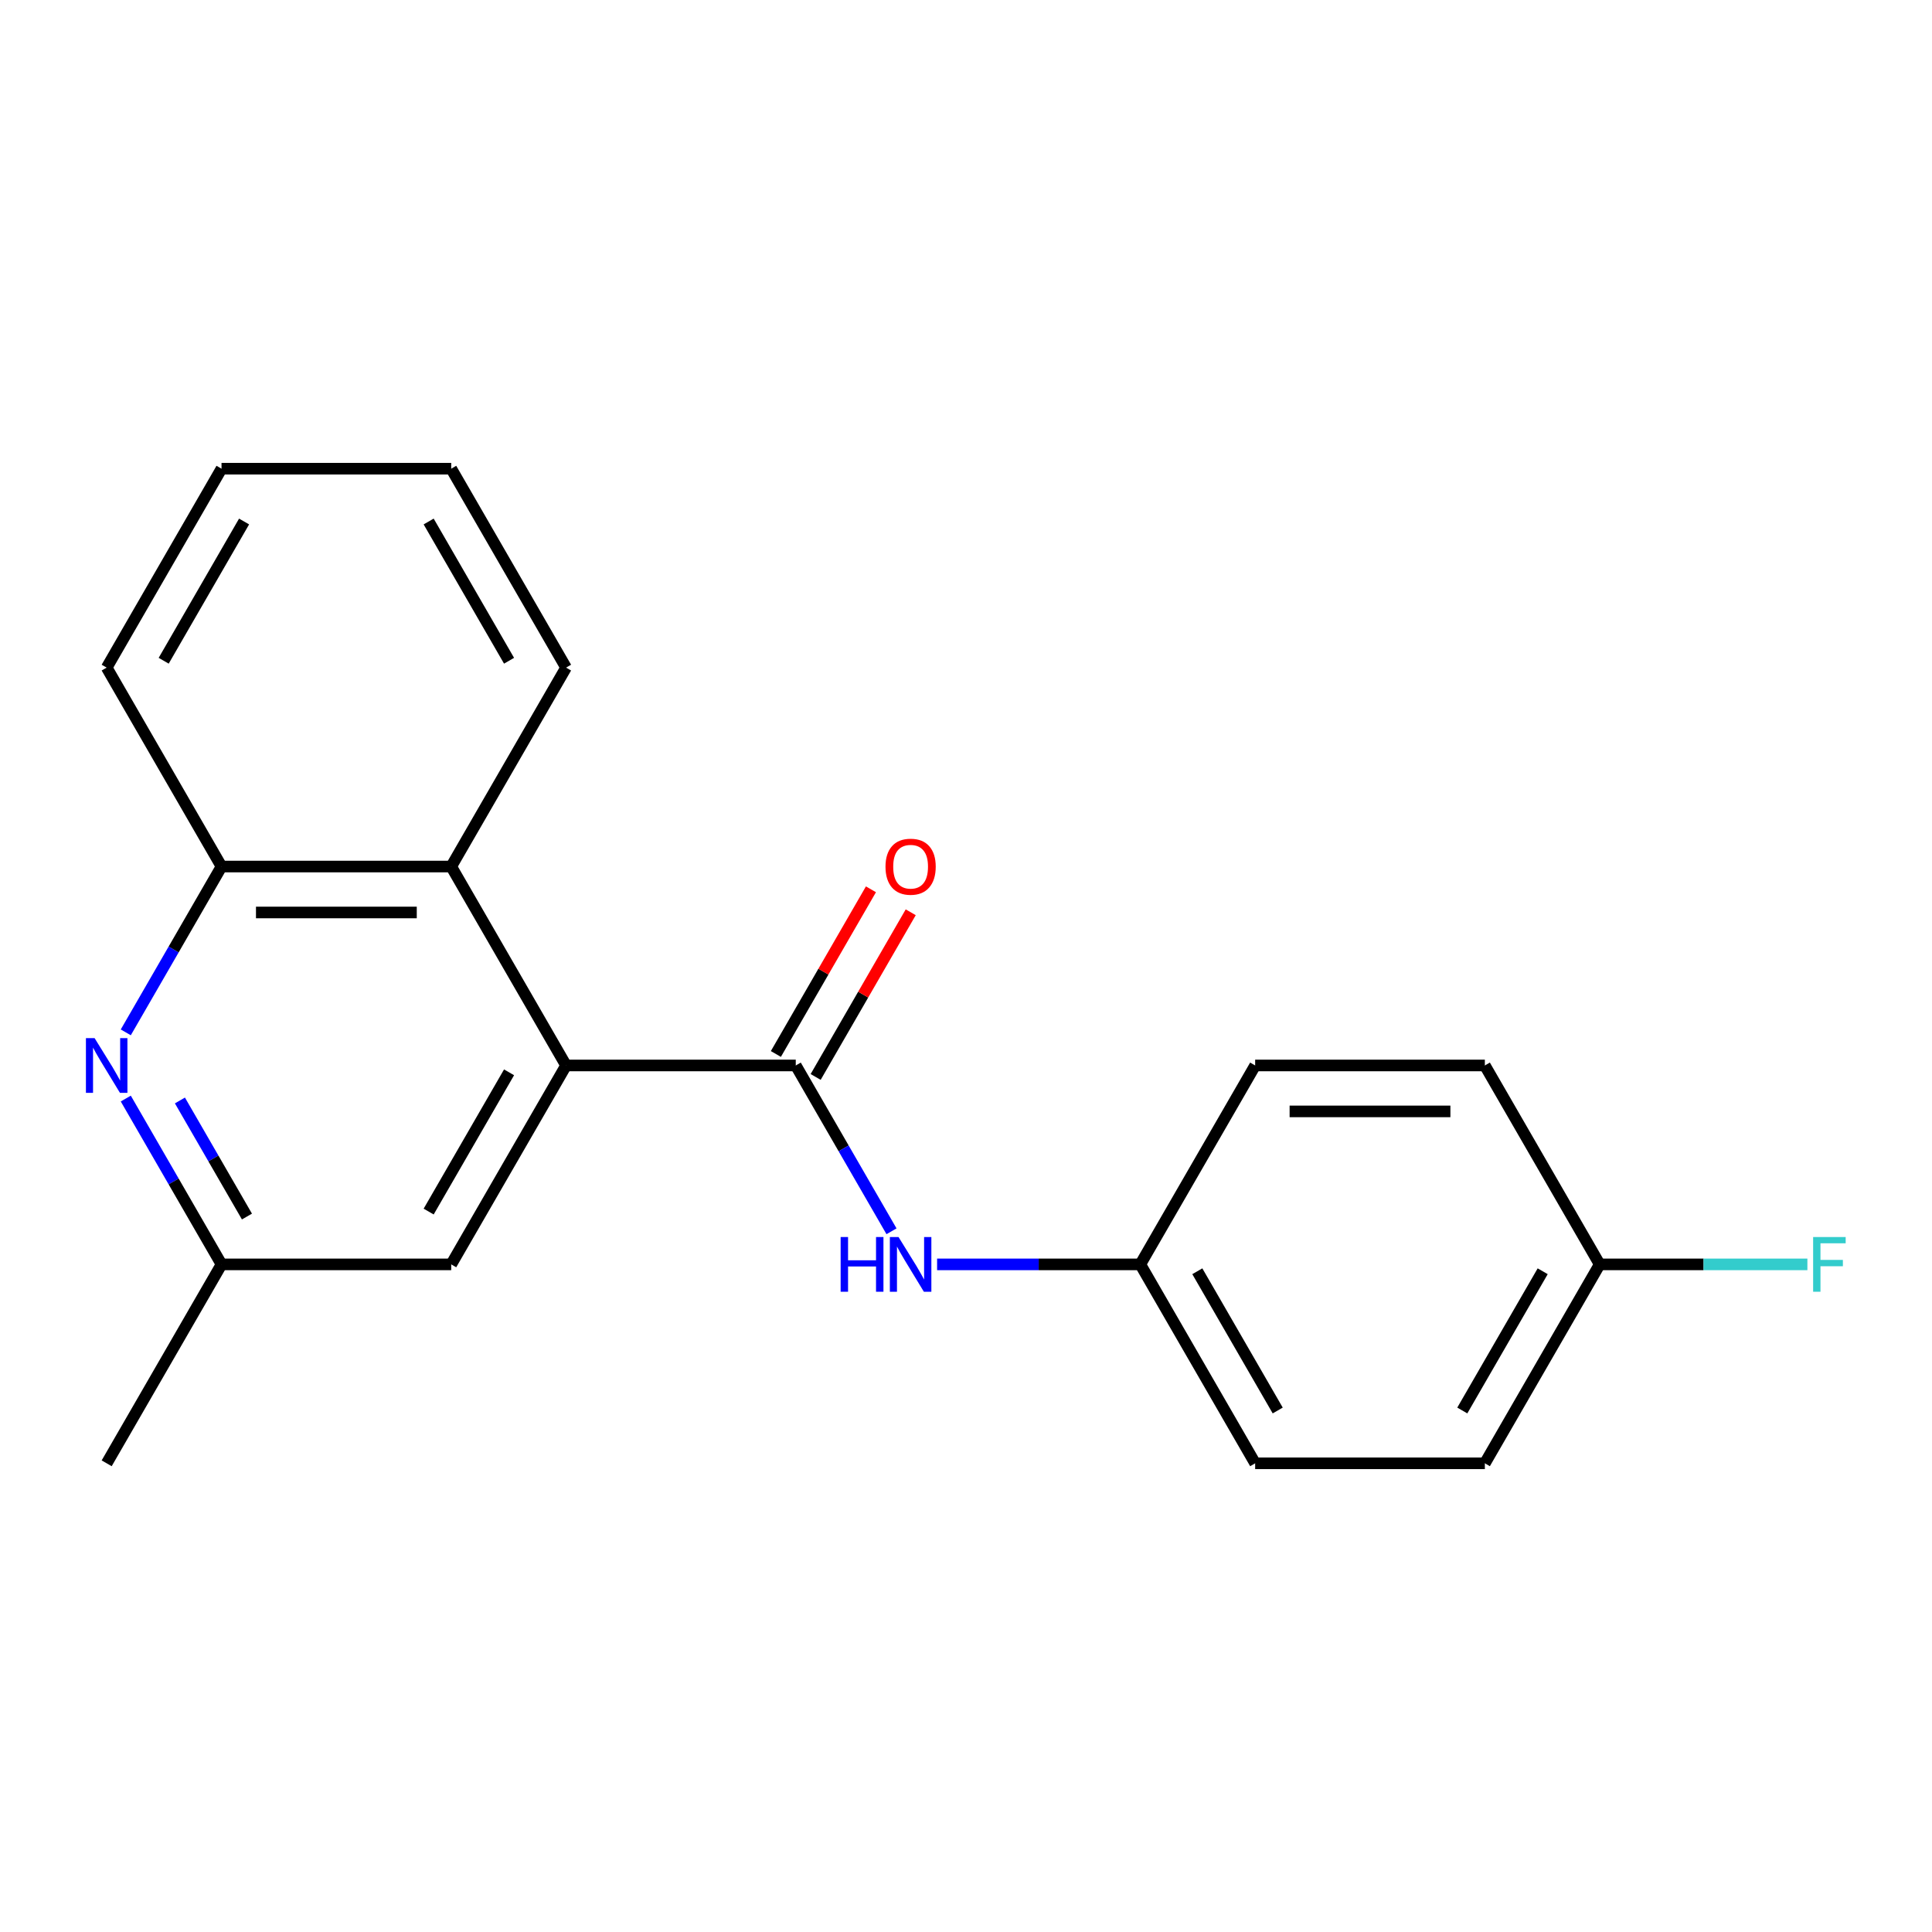 <?xml version='1.0' encoding='iso-8859-1'?>
<svg version='1.1' baseProfile='full'
              xmlns='http://www.w3.org/2000/svg'
                      xmlns:rdkit='http://www.rdkit.org/xml'
                      xmlns:xlink='http://www.w3.org/1999/xlink'
                  xml:space='preserve'
width='1000px' height='1000px' viewBox='0 0 1000 1000'>
<!-- END OF HEADER -->
<rect style='opacity:1.0;fill:#FFFFFF;stroke:none' width='1000' height='1000' x='0' y='0'> </rect>
<path class='bond-0' d='M 411.886,551.481 L 292.996,551.481' style='fill:none;fill-rule:evenodd;stroke:#000000;stroke-width:6px;stroke-linecap:butt;stroke-linejoin:miter;stroke-opacity:1' />
<path class='bond-4' d='M 411.886,551.481 L 436.663,594.396' style='fill:none;fill-rule:evenodd;stroke:#000000;stroke-width:6px;stroke-linecap:butt;stroke-linejoin:miter;stroke-opacity:1' />
<path class='bond-4' d='M 436.663,594.396 L 461.44,637.311' style='fill:none;fill-rule:evenodd;stroke:#0000FF;stroke-width:6px;stroke-linecap:butt;stroke-linejoin:miter;stroke-opacity:1' />
<path class='bond-7' d='M 422.182,557.426 L 446.786,514.811' style='fill:none;fill-rule:evenodd;stroke:#000000;stroke-width:6px;stroke-linecap:butt;stroke-linejoin:miter;stroke-opacity:1' />
<path class='bond-7' d='M 446.786,514.811 L 471.39,472.196' style='fill:none;fill-rule:evenodd;stroke:#FF0000;stroke-width:6px;stroke-linecap:butt;stroke-linejoin:miter;stroke-opacity:1' />
<path class='bond-7' d='M 401.59,545.537 L 426.194,502.922' style='fill:none;fill-rule:evenodd;stroke:#000000;stroke-width:6px;stroke-linecap:butt;stroke-linejoin:miter;stroke-opacity:1' />
<path class='bond-7' d='M 426.194,502.922 L 450.798,460.307' style='fill:none;fill-rule:evenodd;stroke:#FF0000;stroke-width:6px;stroke-linecap:butt;stroke-linejoin:miter;stroke-opacity:1' />
<path class='bond-2' d='M 292.996,551.481 L 233.55,448.519' style='fill:none;fill-rule:evenodd;stroke:#000000;stroke-width:6px;stroke-linecap:butt;stroke-linejoin:miter;stroke-opacity:1' />
<path class='bond-5' d='M 292.996,551.481 L 233.55,654.443' style='fill:none;fill-rule:evenodd;stroke:#000000;stroke-width:6px;stroke-linecap:butt;stroke-linejoin:miter;stroke-opacity:1' />
<path class='bond-5' d='M 263.486,555.036 L 221.875,627.11' style='fill:none;fill-rule:evenodd;stroke:#000000;stroke-width:6px;stroke-linecap:butt;stroke-linejoin:miter;stroke-opacity:1' />
<path class='bond-1' d='M 65.106,568.613 L 89.883,611.528' style='fill:none;fill-rule:evenodd;stroke:#0000FF;stroke-width:6px;stroke-linecap:butt;stroke-linejoin:miter;stroke-opacity:1' />
<path class='bond-1' d='M 89.883,611.528 L 114.66,654.443' style='fill:none;fill-rule:evenodd;stroke:#000000;stroke-width:6px;stroke-linecap:butt;stroke-linejoin:miter;stroke-opacity:1' />
<path class='bond-1' d='M 93.132,569.599 L 110.475,599.639' style='fill:none;fill-rule:evenodd;stroke:#0000FF;stroke-width:6px;stroke-linecap:butt;stroke-linejoin:miter;stroke-opacity:1' />
<path class='bond-1' d='M 110.475,599.639 L 127.819,629.68' style='fill:none;fill-rule:evenodd;stroke:#000000;stroke-width:6px;stroke-linecap:butt;stroke-linejoin:miter;stroke-opacity:1' />
<path class='bond-20' d='M 65.106,534.349 L 89.883,491.434' style='fill:none;fill-rule:evenodd;stroke:#0000FF;stroke-width:6px;stroke-linecap:butt;stroke-linejoin:miter;stroke-opacity:1' />
<path class='bond-20' d='M 89.883,491.434 L 114.66,448.519' style='fill:none;fill-rule:evenodd;stroke:#000000;stroke-width:6px;stroke-linecap:butt;stroke-linejoin:miter;stroke-opacity:1' />
<path class='bond-3' d='M 233.55,448.519 L 114.66,448.519' style='fill:none;fill-rule:evenodd;stroke:#000000;stroke-width:6px;stroke-linecap:butt;stroke-linejoin:miter;stroke-opacity:1' />
<path class='bond-3' d='M 215.717,472.297 L 132.494,472.297' style='fill:none;fill-rule:evenodd;stroke:#000000;stroke-width:6px;stroke-linecap:butt;stroke-linejoin:miter;stroke-opacity:1' />
<path class='bond-15' d='M 233.55,448.519 L 292.996,345.557' style='fill:none;fill-rule:evenodd;stroke:#000000;stroke-width:6px;stroke-linecap:butt;stroke-linejoin:miter;stroke-opacity:1' />
<path class='bond-16' d='M 114.66,448.519 L 55.215,345.557' style='fill:none;fill-rule:evenodd;stroke:#000000;stroke-width:6px;stroke-linecap:butt;stroke-linejoin:miter;stroke-opacity:1' />
<path class='bond-8' d='M 485.044,654.443 L 537.633,654.443' style='fill:none;fill-rule:evenodd;stroke:#0000FF;stroke-width:6px;stroke-linecap:butt;stroke-linejoin:miter;stroke-opacity:1' />
<path class='bond-8' d='M 537.633,654.443 L 590.222,654.443' style='fill:none;fill-rule:evenodd;stroke:#000000;stroke-width:6px;stroke-linecap:butt;stroke-linejoin:miter;stroke-opacity:1' />
<path class='bond-6' d='M 233.55,654.443 L 114.66,654.443' style='fill:none;fill-rule:evenodd;stroke:#000000;stroke-width:6px;stroke-linecap:butt;stroke-linejoin:miter;stroke-opacity:1' />
<path class='bond-17' d='M 114.66,654.443 L 55.215,757.406' style='fill:none;fill-rule:evenodd;stroke:#000000;stroke-width:6px;stroke-linecap:butt;stroke-linejoin:miter;stroke-opacity:1' />
<path class='bond-11' d='M 590.222,654.443 L 649.667,551.481' style='fill:none;fill-rule:evenodd;stroke:#000000;stroke-width:6px;stroke-linecap:butt;stroke-linejoin:miter;stroke-opacity:1' />
<path class='bond-12' d='M 590.222,654.443 L 649.667,757.406' style='fill:none;fill-rule:evenodd;stroke:#000000;stroke-width:6px;stroke-linecap:butt;stroke-linejoin:miter;stroke-opacity:1' />
<path class='bond-12' d='M 619.731,657.999 L 661.343,730.072' style='fill:none;fill-rule:evenodd;stroke:#000000;stroke-width:6px;stroke-linecap:butt;stroke-linejoin:miter;stroke-opacity:1' />
<path class='bond-9' d='M 828.003,654.443 L 768.558,757.406' style='fill:none;fill-rule:evenodd;stroke:#000000;stroke-width:6px;stroke-linecap:butt;stroke-linejoin:miter;stroke-opacity:1' />
<path class='bond-9' d='M 798.494,657.999 L 756.882,730.072' style='fill:none;fill-rule:evenodd;stroke:#000000;stroke-width:6px;stroke-linecap:butt;stroke-linejoin:miter;stroke-opacity:1' />
<path class='bond-10' d='M 828.003,654.443 L 881.752,654.443' style='fill:none;fill-rule:evenodd;stroke:#000000;stroke-width:6px;stroke-linecap:butt;stroke-linejoin:miter;stroke-opacity:1' />
<path class='bond-10' d='M 881.752,654.443 L 935.501,654.443' style='fill:none;fill-rule:evenodd;stroke:#33CCCC;stroke-width:6px;stroke-linecap:butt;stroke-linejoin:miter;stroke-opacity:1' />
<path class='bond-21' d='M 828.003,654.443 L 768.558,551.481' style='fill:none;fill-rule:evenodd;stroke:#000000;stroke-width:6px;stroke-linecap:butt;stroke-linejoin:miter;stroke-opacity:1' />
<path class='bond-13' d='M 649.667,551.481 L 768.558,551.481' style='fill:none;fill-rule:evenodd;stroke:#000000;stroke-width:6px;stroke-linecap:butt;stroke-linejoin:miter;stroke-opacity:1' />
<path class='bond-13' d='M 667.501,575.259 L 750.724,575.259' style='fill:none;fill-rule:evenodd;stroke:#000000;stroke-width:6px;stroke-linecap:butt;stroke-linejoin:miter;stroke-opacity:1' />
<path class='bond-14' d='M 649.667,757.406 L 768.558,757.406' style='fill:none;fill-rule:evenodd;stroke:#000000;stroke-width:6px;stroke-linecap:butt;stroke-linejoin:miter;stroke-opacity:1' />
<path class='bond-18' d='M 292.996,345.557 L 233.55,242.594' style='fill:none;fill-rule:evenodd;stroke:#000000;stroke-width:6px;stroke-linecap:butt;stroke-linejoin:miter;stroke-opacity:1' />
<path class='bond-18' d='M 263.486,342.001 L 221.875,269.928' style='fill:none;fill-rule:evenodd;stroke:#000000;stroke-width:6px;stroke-linecap:butt;stroke-linejoin:miter;stroke-opacity:1' />
<path class='bond-22' d='M 55.215,345.557 L 114.66,242.594' style='fill:none;fill-rule:evenodd;stroke:#000000;stroke-width:6px;stroke-linecap:butt;stroke-linejoin:miter;stroke-opacity:1' />
<path class='bond-22' d='M 84.724,342.001 L 126.336,269.928' style='fill:none;fill-rule:evenodd;stroke:#000000;stroke-width:6px;stroke-linecap:butt;stroke-linejoin:miter;stroke-opacity:1' />
<path class='bond-19' d='M 233.55,242.594 L 114.66,242.594' style='fill:none;fill-rule:evenodd;stroke:#000000;stroke-width:6px;stroke-linecap:butt;stroke-linejoin:miter;stroke-opacity:1' />
<path  class='atom-2' d='M 48.955 537.321
L 58.235 552.321
Q 59.155 553.801, 60.635 556.481
Q 62.115 559.161, 62.195 559.321
L 62.195 537.321
L 65.955 537.321
L 65.955 565.641
L 62.075 565.641
L 52.115 549.241
Q 50.955 547.321, 49.715 545.121
Q 48.515 542.921, 48.155 542.241
L 48.155 565.641
L 44.475 565.641
L 44.475 537.321
L 48.955 537.321
' fill='#0000FF'/>
<path  class='atom-5' d='M 435.112 640.283
L 438.952 640.283
L 438.952 652.323
L 453.432 652.323
L 453.432 640.283
L 457.272 640.283
L 457.272 668.603
L 453.432 668.603
L 453.432 655.523
L 438.952 655.523
L 438.952 668.603
L 435.112 668.603
L 435.112 640.283
' fill='#0000FF'/>
<path  class='atom-5' d='M 465.072 640.283
L 474.352 655.283
Q 475.272 656.763, 476.752 659.443
Q 478.232 662.123, 478.312 662.283
L 478.312 640.283
L 482.072 640.283
L 482.072 668.603
L 478.192 668.603
L 468.232 652.203
Q 467.072 650.283, 465.832 648.083
Q 464.632 645.883, 464.272 645.203
L 464.272 668.603
L 460.592 668.603
L 460.592 640.283
L 465.072 640.283
' fill='#0000FF'/>
<path  class='atom-8' d='M 458.332 448.599
Q 458.332 441.799, 461.692 437.999
Q 465.052 434.199, 471.332 434.199
Q 477.612 434.199, 480.972 437.999
Q 484.332 441.799, 484.332 448.599
Q 484.332 455.479, 480.932 459.399
Q 477.532 463.279, 471.332 463.279
Q 465.092 463.279, 461.692 459.399
Q 458.332 455.519, 458.332 448.599
M 471.332 460.079
Q 475.652 460.079, 477.972 457.199
Q 480.332 454.279, 480.332 448.599
Q 480.332 443.039, 477.972 440.239
Q 475.652 437.399, 471.332 437.399
Q 467.012 437.399, 464.652 440.199
Q 462.332 442.999, 462.332 448.599
Q 462.332 454.319, 464.652 457.199
Q 467.012 460.079, 471.332 460.079
' fill='#FF0000'/>
<path  class='atom-11' d='M 938.474 640.283
L 955.314 640.283
L 955.314 643.523
L 942.274 643.523
L 942.274 652.123
L 953.874 652.123
L 953.874 655.403
L 942.274 655.403
L 942.274 668.603
L 938.474 668.603
L 938.474 640.283
' fill='#33CCCC'/>
</svg>
